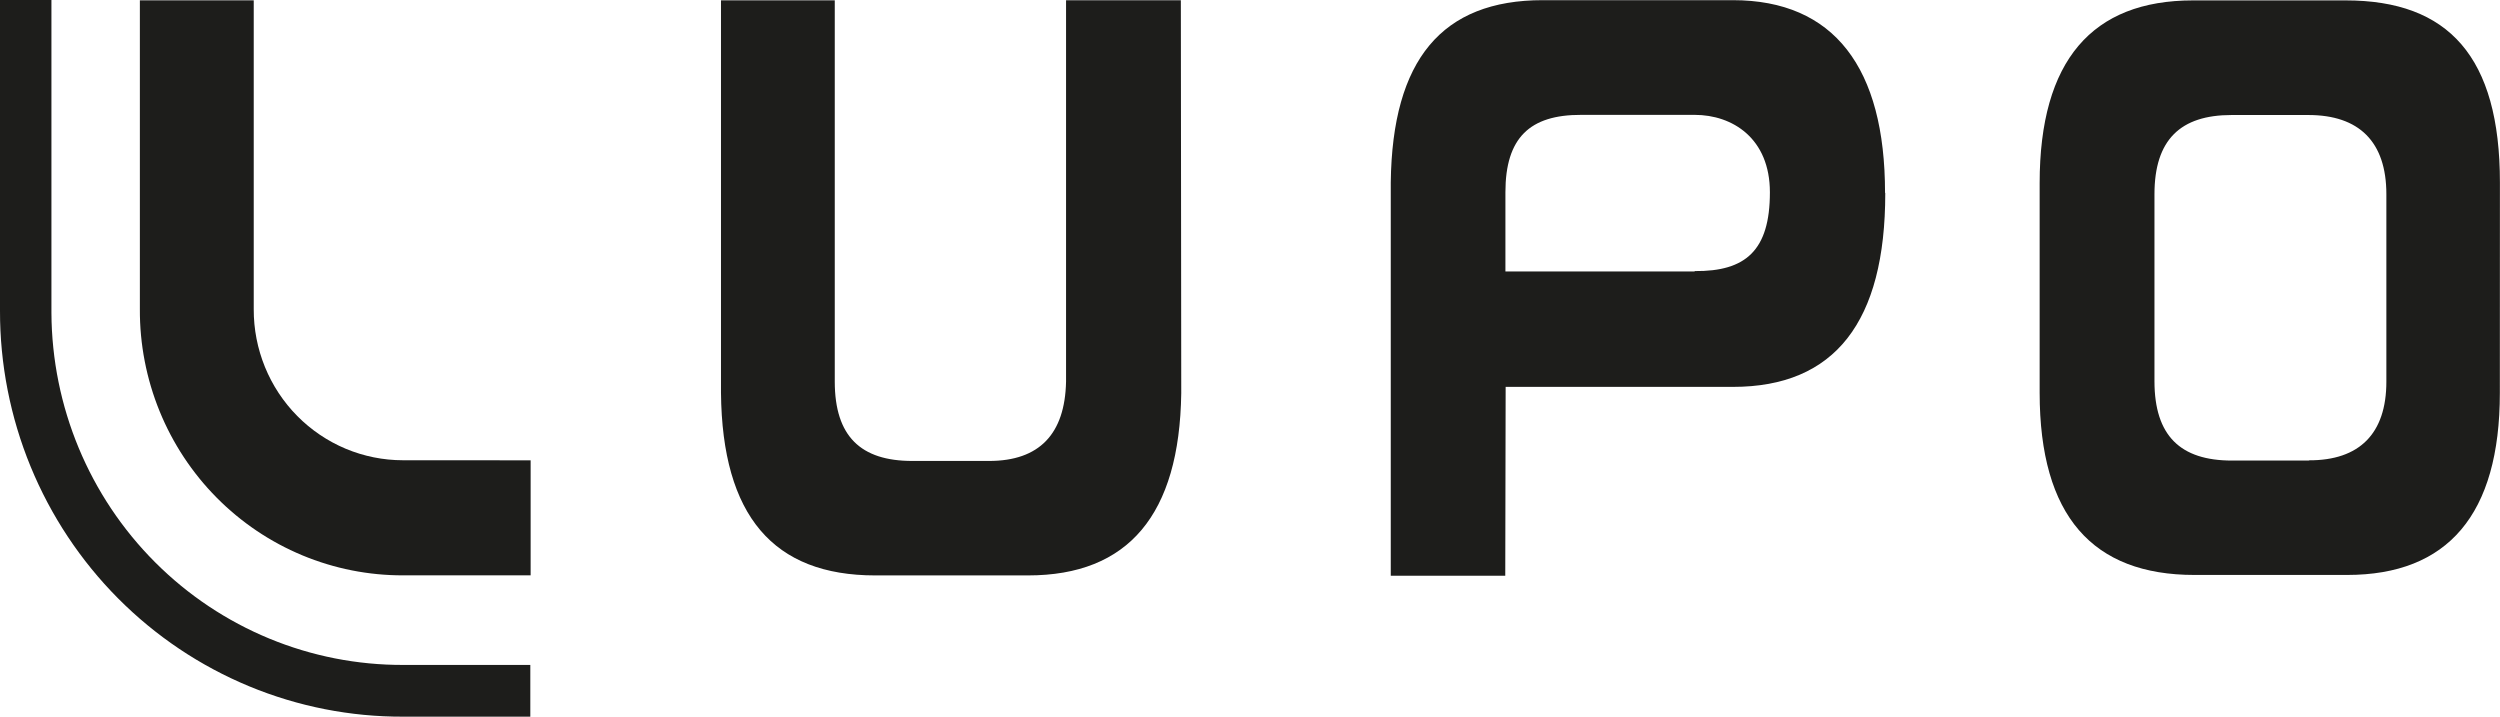 <svg width="150" height="43" viewBox="0 0 150 43" fill="none" xmlns="http://www.w3.org/2000/svg">
<path d="M24.322 27.615H24.176C22.998 27.615 21.832 27.38 20.744 26.925C19.656 26.469 18.668 25.801 17.836 24.96C17.004 24.118 16.345 23.119 15.897 22.02C15.449 20.921 15.22 19.744 15.224 18.556V0.019H8.392V18.556C8.382 20.653 8.785 22.731 9.575 24.671C10.366 26.61 11.529 28.373 12.998 29.857C14.467 31.341 16.213 32.517 18.135 33.318C20.056 34.118 22.116 34.527 24.195 34.521H31.838V27.619L24.322 27.615Z" fill="#1D1D1B"/>
<path d="M113.102 11.564C113.102 4.073 110.053 0.01 103.966 0.01H92.563C86.518 0.01 83.535 3.579 83.446 10.941V27.306V34.544H90.316L90.339 23.213H103.975C110.101 23.213 113.116 19.306 113.116 11.592L113.102 11.564ZM101.685 16.288H90.325V11.535C90.325 8.265 91.79 6.882 94.872 6.892H101.685C103.942 6.892 106.194 8.294 106.194 11.54C106.194 15.024 104.748 16.293 101.676 16.265" fill="#1D1D1B"/>
<path d="M149.995 10.956C149.995 3.408 146.914 0.024 140.741 0.024H131.577C125.532 0.024 122.379 3.626 122.379 10.984V23.565C122.379 30.961 125.56 34.497 131.666 34.497H140.826C146.857 34.497 149.991 30.885 149.991 23.565L149.995 10.956ZM138.536 27.634H133.919C130.818 27.634 129.273 26.141 129.268 22.881V11.654C129.268 8.379 130.832 6.901 133.895 6.901H138.503C141.533 6.901 143.182 8.493 143.182 11.654V22.9C143.182 26.032 141.552 27.629 138.536 27.619" fill="#1D1D1B"/>
<path d="M70.851 0.014H63.963V22.904C63.897 26.041 62.361 27.657 59.345 27.657H54.737C51.637 27.657 50.091 26.174 50.086 22.904V0.019H43.259V23.565C43.33 30.956 46.407 34.525 52.513 34.525H61.677C67.705 34.525 70.771 30.881 70.875 23.594L70.851 0.014Z" fill="#1D1D1B"/>
<path d="M31.819 39.896H24.219C18.639 39.92 13.279 37.708 9.316 33.746C5.353 29.785 3.112 24.398 3.086 18.769V0H-3.85602e-05V18.641C-0.006 21.847 0.617 25.023 1.833 27.985C3.049 30.947 4.833 33.638 7.084 35.902C9.334 38.166 12.006 39.958 14.946 41.176C17.886 42.395 21.036 43.014 24.214 43H31.819V39.896Z" fill="#1D1D1B"/>
</svg>
